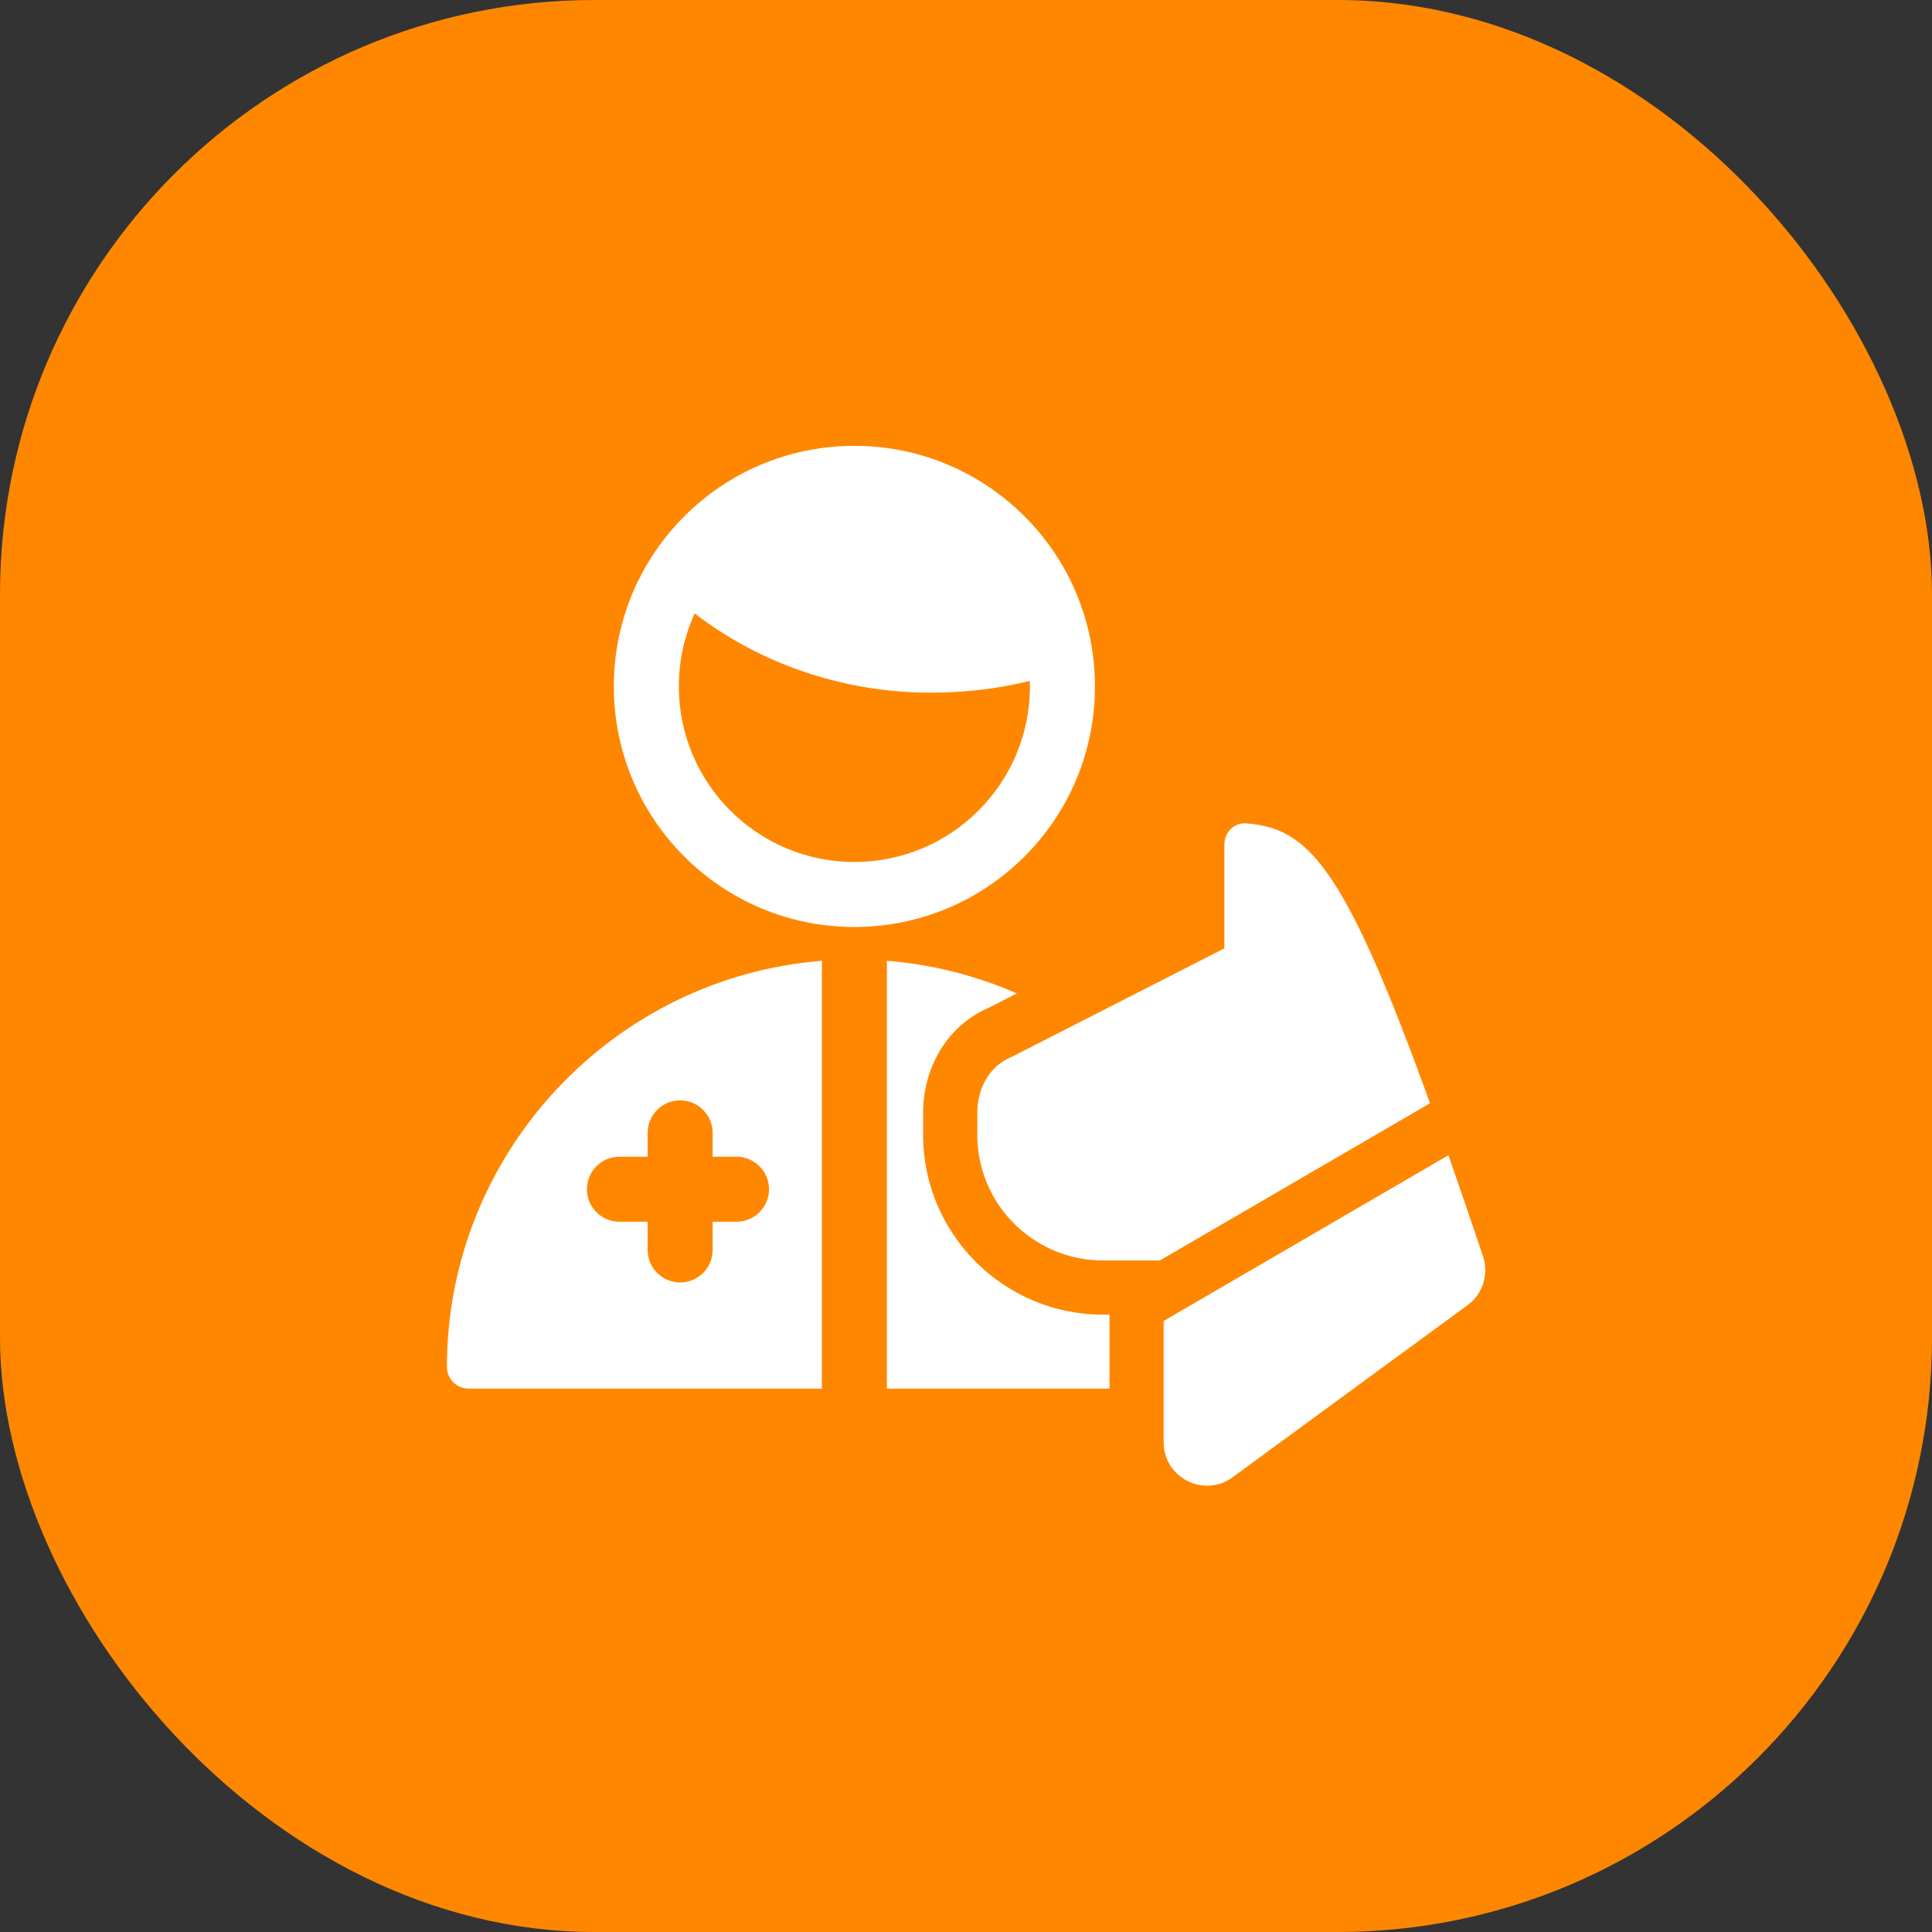 <svg width="52" height="52" viewBox="0 0 52 52" fill="none" xmlns="http://www.w3.org/2000/svg">
  <rect x="0" y="0" width="52" height="52" fill="#333333" stroke="none"/>
  <rect width="52" height="52" rx="16" fill="#FF8700" />
  <g clip-path="url(#clip0_1052_1226)">
    <path fill-rule="evenodd" clip-rule="evenodd"
      d="M18.698 16.51C18.424 17.108 18.271 17.774 18.271 18.475C18.271 21.085 20.386 23.2 22.996 23.2C25.605 23.2 27.721 21.085 27.721 18.475C27.721 18.425 27.72 18.376 27.719 18.326C26.872 18.538 25.959 18.643 25.045 18.643C22.701 18.643 20.443 17.861 18.698 16.51ZM22.996 12C19.42 12 16.521 14.899 16.521 18.475C16.521 22.051 19.42 24.95 22.996 24.95C26.572 24.95 29.471 22.051 29.471 18.475C29.471 14.899 26.572 12 22.996 12ZM22.125 25.86C16.49 26.306 12.029 31.046 12.029 36.792C12.029 37.114 12.29 37.375 12.613 37.375H22.121V37.375V25.942C22.121 25.914 22.122 25.887 22.125 25.86ZM23.867 25.86C23.87 25.887 23.871 25.914 23.871 25.942V37.375V37.375H29.862V35.384H29.687C27.015 35.384 24.845 33.214 24.845 30.542V29.959C24.845 28.799 25.436 27.629 26.624 27.118L27.369 26.738C26.281 26.262 25.102 25.957 23.867 25.86ZM15.797 32.008C15.797 31.525 16.189 31.133 16.672 31.133H17.431V30.492C17.431 30.009 17.823 29.617 18.306 29.617C18.789 29.617 19.181 30.009 19.181 30.492V31.133H19.823C20.306 31.133 20.698 31.525 20.698 32.008C20.698 32.492 20.306 32.883 19.823 32.883H19.181V33.642C19.181 34.125 18.789 34.517 18.306 34.517C17.823 34.517 17.431 34.125 17.431 33.642V32.883H16.672C16.189 32.883 15.797 32.492 15.797 32.008ZM26.403 31.357C26.768 32.831 28.101 33.925 29.687 33.925H31.32V33.925H31.218L38.489 29.694C36.17 23.265 35.205 22.291 33.537 22.161C33.216 22.136 32.954 22.403 32.954 22.726V25.526L27.237 28.442C26.654 28.675 26.304 29.259 26.304 29.959V30.542C26.304 30.659 26.309 30.774 26.321 30.888C26.337 31.048 26.365 31.204 26.403 31.357ZM39.5 35.128C39.91 34.829 40.076 34.293 39.915 33.812C39.583 32.825 39.274 31.921 38.985 31.093L31.32 35.554V38.819C31.32 39.774 32.406 40.325 33.176 39.76L39.5 35.128Z"
      fill="white" />
  </g>
  <defs>
    <clipPath id="clip0_1052_1226">
      <rect width="28" height="28" fill="white" transform="translate(12 12)" />
    </clipPath>
  </defs>
</svg>
